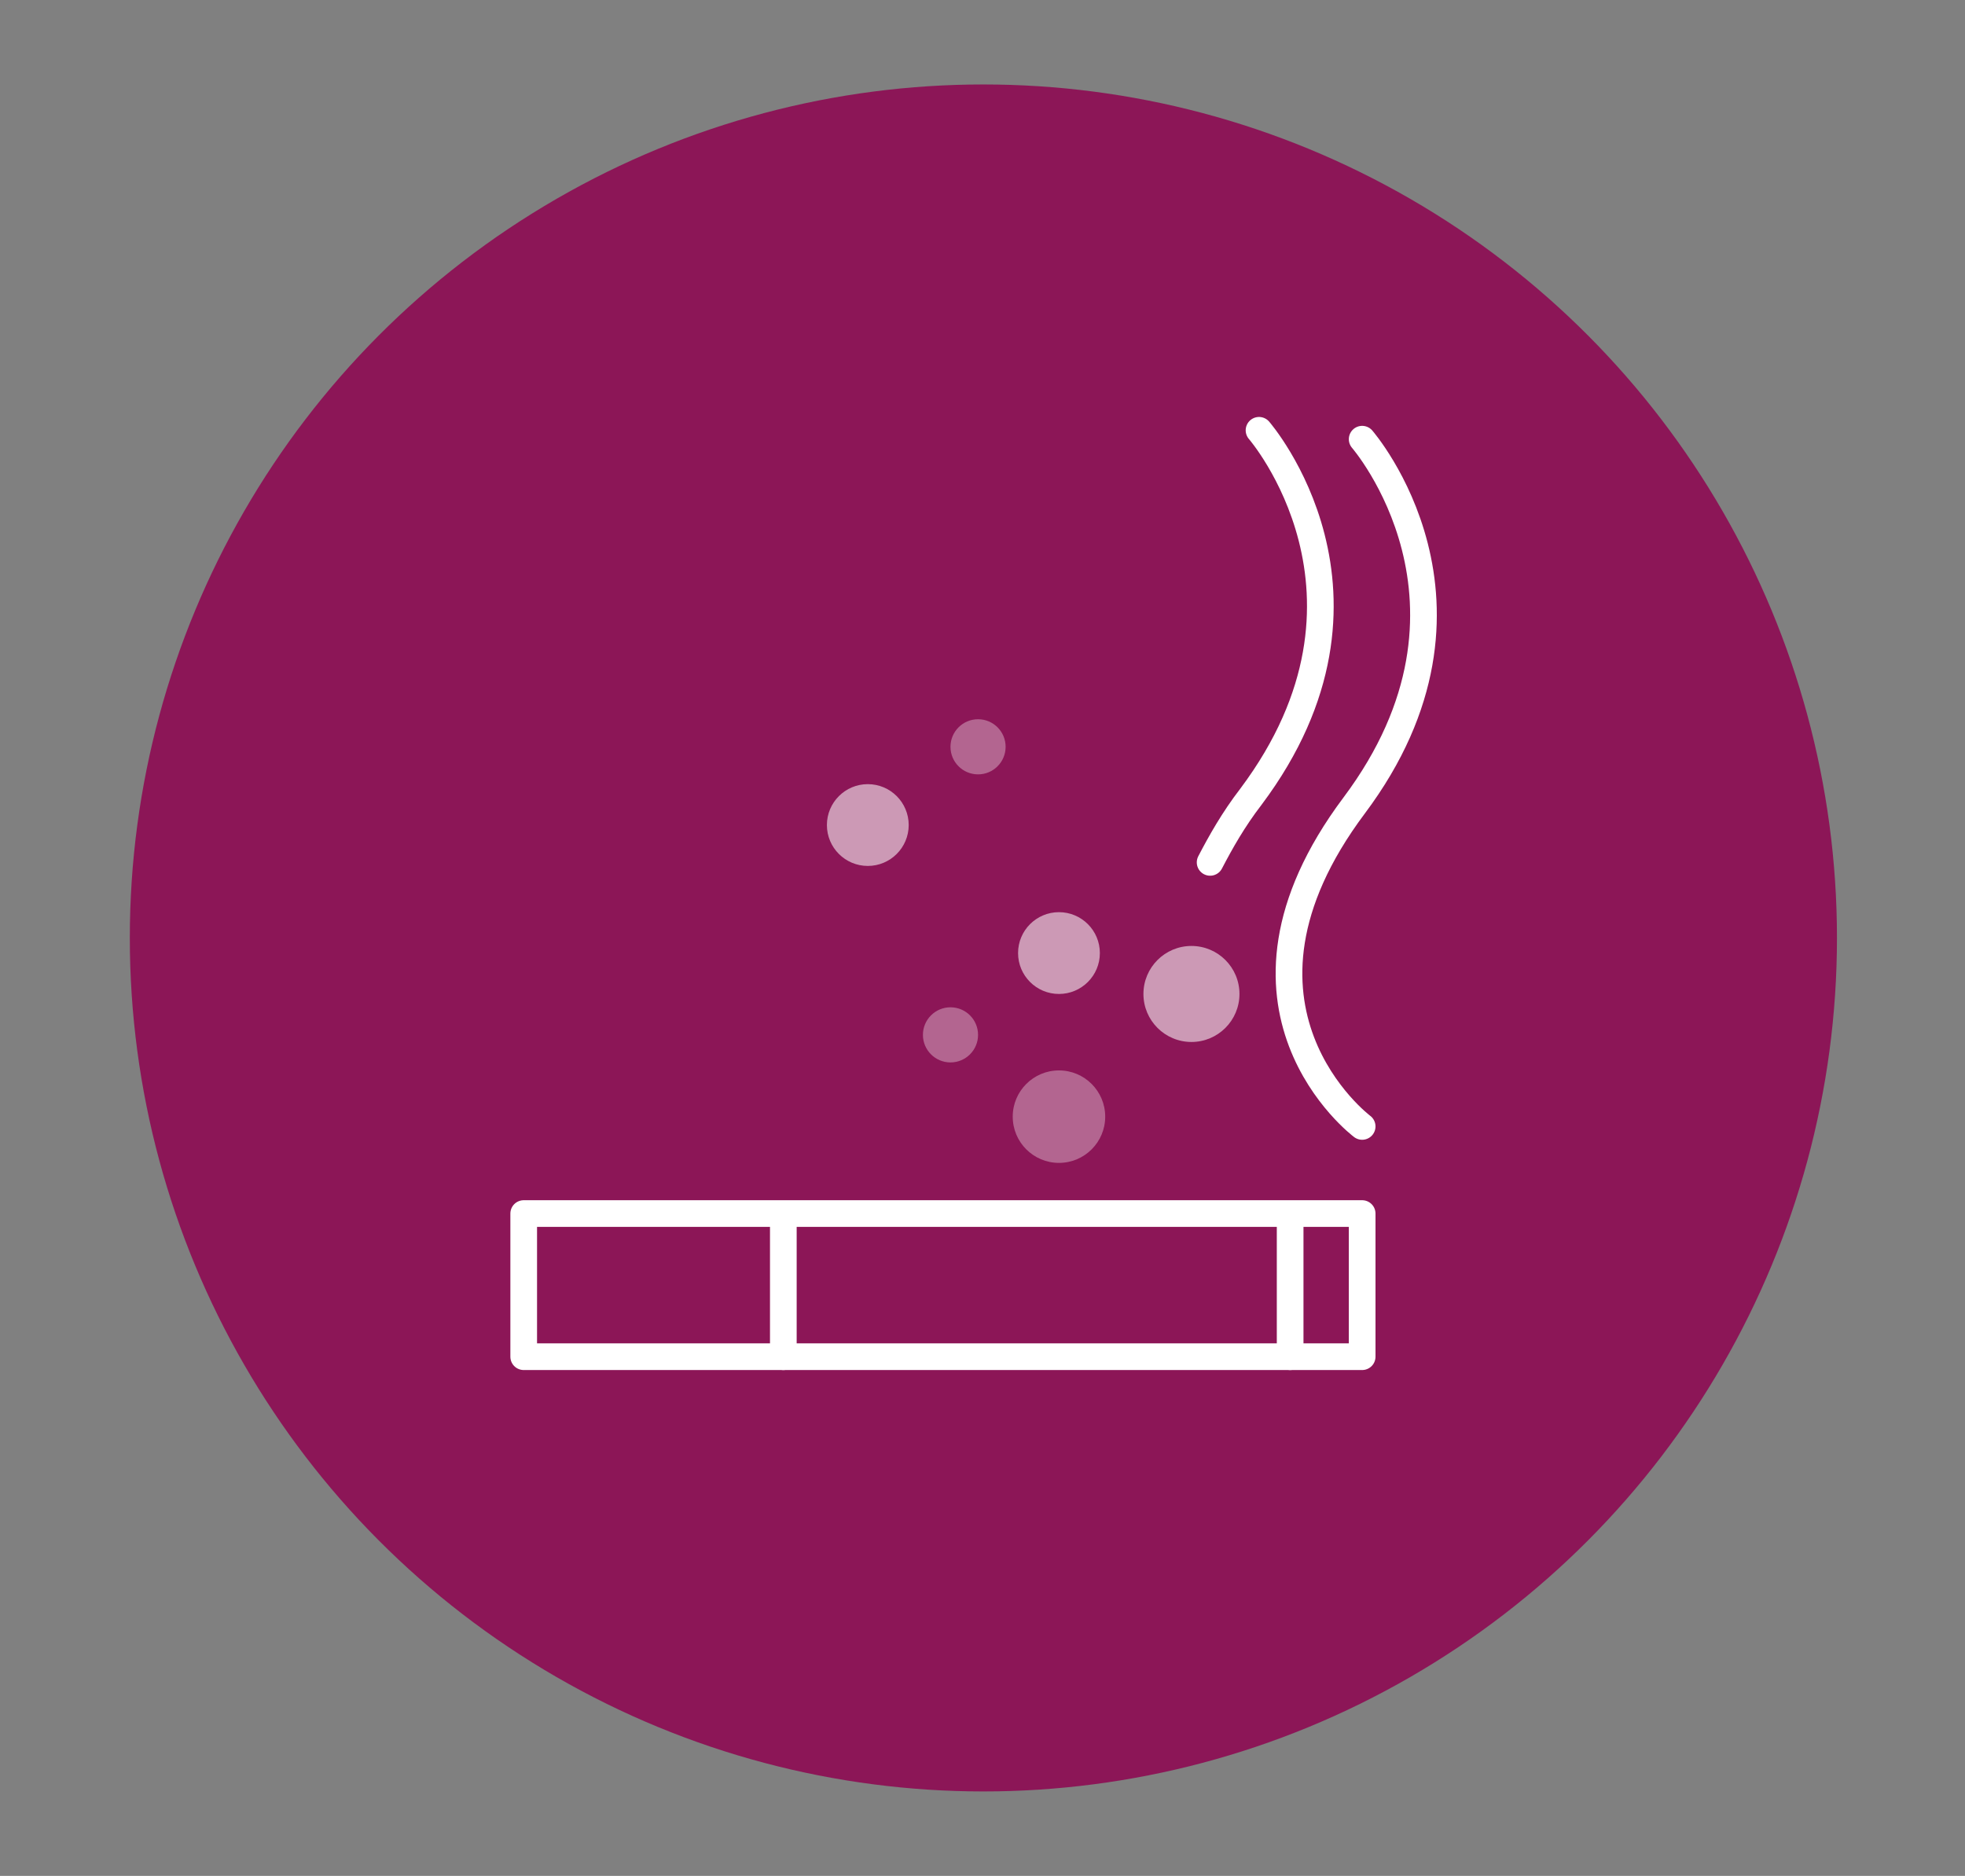 <svg xmlns="http://www.w3.org/2000/svg" xmlns:xlink="http://www.w3.org/1999/xlink" x="0px" y="0px" viewBox="0 0 221 211" style="enable-background:new 0 0 221 211;" xml:space="preserve"><rect x="0" y="0" width="221" height="211" fill="#808080" stroke="none"/><style type="text/css">	.st0{fill:#8C1657;}	.st1{opacity:0.14;fill:#FFFFFF;}	.st2{opacity:0.61;fill:#FFFFFF;}	.st3{opacity:0.56;}	.st4{fill:#FFFFFF;}	.st5{fill:none;stroke:#FFFFFF;stroke-width:6;stroke-linecap:round;stroke-linejoin:round;stroke-miterlimit:10;}	.st6{opacity:0.29;fill:#FFFFFF;}	.st7{fill:none;stroke:#FFFFFF;stroke-width:1.5;stroke-linecap:round;stroke-miterlimit:10;}	.st8{fill:none;stroke:#FFFFFF;stroke-width:6;stroke-linecap:round;stroke-miterlimit:10;}	.st9{fill:#8C1657;stroke:#FFFFFF;stroke-width:6;stroke-linecap:round;stroke-linejoin:round;stroke-miterlimit:10;}	.st10{opacity:0.36;fill:#FFFFFF;}	.st11{opacity:0.49;fill:#FFFFFF;}	.st12{opacity:0.49;}	.st13{opacity:0.44;}	.st14{fill:none;stroke:#FFFFFF;stroke-width:3;stroke-linecap:round;stroke-linejoin:round;stroke-miterlimit:10;}</style><g id="Capa_5"></g><g id="Capa_1"></g><g id="Capa_2"></g><g id="Capa_3"></g><g id="Capa_4">	<circle class="st0" cx="110.6" cy="105.5" r="96"></circle>	<g>		<g class="st3">			<circle class="st4" cx="134" cy="111.8" r="5.4"></circle>			<circle class="st2" cx="119.1" cy="125.6" r="5.2"></circle>			<circle class="st4" cx="119.1" cy="107.2" r="4.6"></circle>			<circle class="st4" cx="97.6" cy="92.8" r="4.6"></circle>			<circle class="st2" cx="110" cy="84" r="3.1"></circle>			<circle class="st2" cx="106.9" cy="116.4" r="3.1"></circle>		</g>		<rect x="58.9" y="136.5" class="st14" width="94.3" height="16.1"></rect>		<line class="st14" x1="88.1" y1="137.3" x2="88.1" y2="152.6"></line>		<line class="st14" x1="145.1" y1="137.3" x2="145.1" y2="152.6"></line>		<path class="st14" d="M153.2,49.4c0,0,16.1,18.5-0.9,41.2s0.9,36.1,0.9,36.1"></path>		<path class="st14" d="M141.6,48.4c0,0,16.1,18.5-0.9,41.2c-2,2.6-3.4,5.1-4.6,7.4"></path>	</g></g></svg>